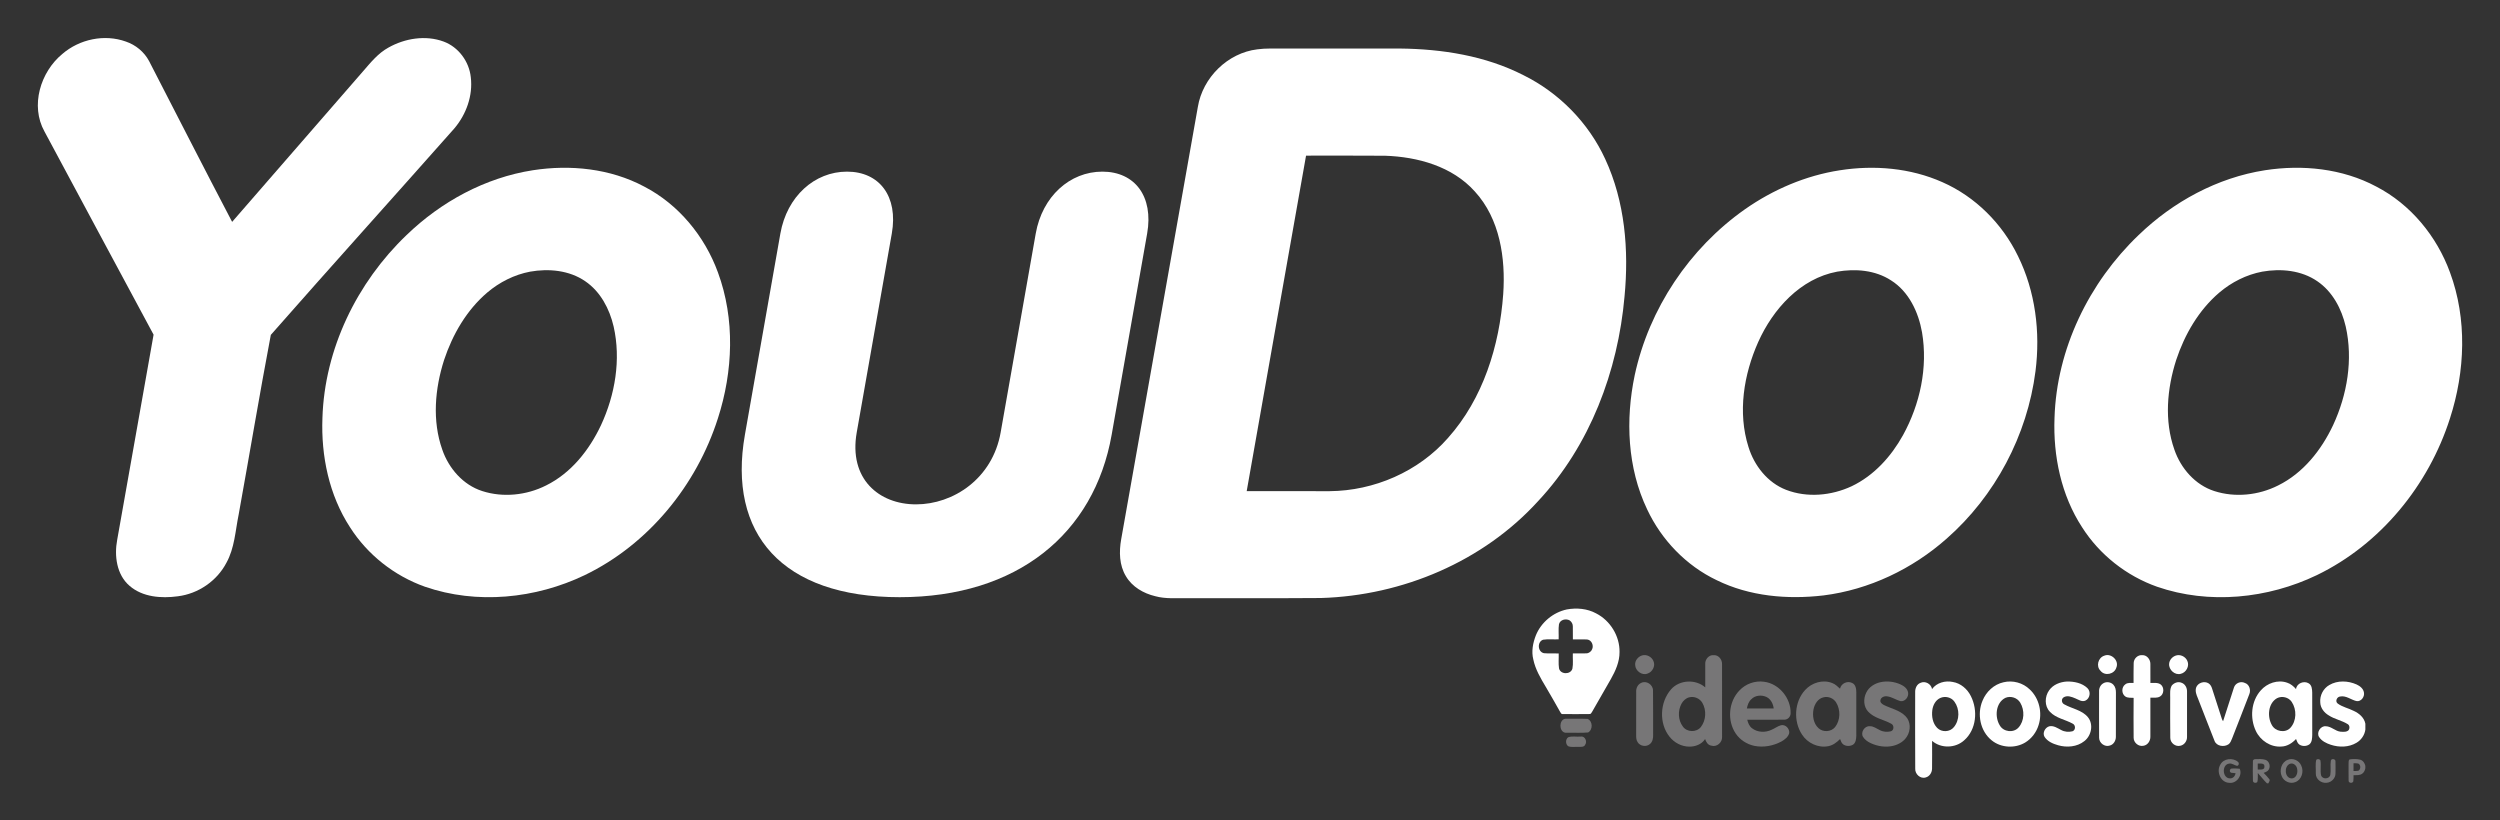 <?xml version="1.0" encoding="utf-8"?>
<!-- Generator: Adobe Illustrator 15.0.0, SVG Export Plug-In . SVG Version: 6.00 Build 0)  -->
<!DOCTYPE svg PUBLIC "-//W3C//DTD SVG 1.1//EN" "http://www.w3.org/Graphics/SVG/1.1/DTD/svg11.dtd">
<svg version="1.1" id="Layer_1" xmlns="http://www.w3.org/2000/svg" xmlns:xlink="http://www.w3.org/1999/xlink" x="0px" y="0px"
	 width="181.417px" height="59.527px" viewBox="0 0 181.417 59.527" enable-background="new 0 0 181.417 59.527"
	 xml:space="preserve">
<rect x="0" y="0" width="181.417" height="59.527" fill="#333333" stroke="none"/>
<g>
	<g>
		<path fill="#FFFFFF" d="M4.527,3.913C5.77,2.842,7.583,2.456,9.135,3.017c0.712,0.24,1.332,0.75,1.685,1.418
			c2.006,3.889,3.992,7.791,6.025,11.666c3.167-3.646,6.337-7.289,9.507-10.935c0.547-0.629,1.084-1.301,1.829-1.709
			c1.197-0.677,2.699-0.924,4.009-0.442c1.081,0.397,1.855,1.45,1.974,2.587c0.163,1.339-0.331,2.699-1.193,3.717
			c-4.43,5.004-8.907,9.965-13.318,14.982c-0.821,4.331-1.547,8.687-2.332,13.028c-0.243,1.182-0.293,2.438-0.892,3.514
			c-0.691,1.32-2.047,2.246-3.525,2.428c-1.195,0.164-2.559,0.064-3.506-0.762c-0.938-0.807-1.113-2.178-0.894-3.334
			c0.881-4.961,1.758-9.925,2.641-14.888c-2.646-4.912-5.279-9.829-7.918-14.745C2.186,7.671,2.933,5.224,4.527,3.913"/>
		<path fill="#FFFFFF" d="M91.242,3.58c0.608-0.086,1.228-0.05,1.841-0.056c2.835,0,5.669,0.001,8.504-0.002
			c3.068,0.033,6.199,0.524,8.955,1.929c2.593,1.28,4.732,3.457,5.941,6.086c1.438,3.096,1.726,6.608,1.404,9.975
			c-0.477,5.425-2.508,10.82-6.255,14.835c-3.993,4.4-9.866,6.875-15.771,7.049c-3.246,0.027-6.494,0.004-9.742,0.013
			c-0.766-0.009-1.546,0.061-2.292-0.146c-0.849-0.203-1.672-0.678-2.122-1.447c-0.486-0.799-0.504-1.782-0.344-2.682
			c1.855-10.457,3.703-20.917,5.563-31.373C87.272,5.633,89.09,3.838,91.242,3.58 M94.776,11.294
			c-1.43,8.115-2.881,16.229-4.307,24.345c2.004,0.004,4.008,0,6.012,0.004c3.234-0.024,6.451-1.418,8.592-3.858
			c2.548-2.854,3.74-6.687,4.011-10.447c0.179-2.598-0.239-5.46-2.063-7.446c-1.631-1.822-4.146-2.513-6.516-2.591
			C98.594,11.283,96.684,11.298,94.776,11.294 M133.503,12.358c2.496-0.393,5.127-0.173,7.451,0.862
			c2.39,1.051,4.34,3.008,5.479,5.351c1.272,2.571,1.637,5.536,1.276,8.366c-0.594,4.65-2.926,9.059-6.451,12.154
			c-2.489,2.203-5.625,3.701-8.932,4.117c-2.617,0.307-5.363,0.069-7.754-1.107c-2.214-1.055-4.005-2.92-5.044-5.137
			c-1.438-3.014-1.581-6.508-0.902-9.74c1.038-4.821,3.967-9.2,7.993-12.034C128.669,13.754,131.03,12.74,133.503,12.358
			 M133.317,19.713c-2.674,0.501-4.654,2.713-5.726,5.098c-1.055,2.366-1.504,5.117-0.709,7.627
			c0.418,1.355,1.382,2.586,2.728,3.107c1.527,0.59,3.287,0.426,4.758-0.26c1.617-0.771,2.869-2.156,3.727-3.707
			c1.236-2.25,1.812-4.908,1.381-7.457c-0.258-1.467-0.953-2.961-2.252-3.777C136.078,19.598,134.634,19.485,133.317,19.713
			 M164.362,12.354c2.721-0.422,5.615-0.127,8.068,1.18c2.502,1.292,4.399,3.604,5.358,6.233c1.254,3.386,1.101,7.177,0.002,10.583
			c-1.549,4.863-5.039,9.148-9.66,11.383c-3.567,1.714-7.832,2.148-11.601,0.843c-2.221-0.787-4.168-2.32-5.436-4.31
			c-1.521-2.33-2.109-5.174-2.004-7.932c0.15-5.006,2.5-9.833,6.102-13.275C157.696,14.64,160.905,12.892,164.362,12.354
			 M164.162,19.713c-1.151,0.219-2.229,0.765-3.117,1.521c-1.494,1.276-2.51,3.035-3.125,4.886c-0.668,2.088-0.873,4.41-0.133,6.507
			c0.465,1.358,1.51,2.563,2.899,3.008c1.513,0.488,3.215,0.307,4.627-0.406c1.82-0.897,3.138-2.565,3.99-4.373
			c1.027-2.211,1.461-4.762,0.918-7.162c-0.297-1.276-0.953-2.533-2.061-3.285C167.003,19.611,165.514,19.474,164.162,19.713"/>
		<path fill="#FFFFFF" d="M38.668,12.354c2.721-0.422,5.617-0.127,8.07,1.18c2.501,1.292,4.401,3.604,5.36,6.233
			c1.251,3.386,1.099,7.177,0.001,10.583c-1.549,4.863-5.038,9.148-9.661,11.383c-3.569,1.714-7.832,2.148-11.601,0.843
			c-2.22-0.787-4.167-2.32-5.435-4.31c-1.521-2.33-2.109-5.174-2.004-7.932c0.152-5.006,2.502-9.833,6.103-13.275
			C32.003,14.64,35.211,12.892,38.668,12.354 M38.469,19.713c-1.15,0.219-2.228,0.765-3.117,1.521
			c-1.493,1.276-2.509,3.035-3.125,4.886c-0.669,2.088-0.873,4.41-0.133,6.507c0.466,1.358,1.509,2.563,2.901,3.008
			c1.512,0.488,3.215,0.307,4.628-0.406c1.818-0.897,3.136-2.565,3.988-4.373c1.026-2.211,1.461-4.762,0.918-7.162
			c-0.296-1.276-0.954-2.533-2.06-3.285C41.312,19.611,39.821,19.474,38.469,19.713"/>
		<path fill="#FFFFFF" d="M56.629,16.948c0.476-2.695,2.477-4.493,4.835-4.493c2.358,0,3.726,1.798,3.251,4.493l-2.544,14.429
			c-0.595,3.369,1.606,5.223,4.301,5.223c2.695,0,5.549-1.854,6.143-5.223l2.545-14.429c0.475-2.695,2.477-4.493,4.834-4.493
			s3.727,1.798,3.251,4.493l-2.574,14.597c-1.267,7.188-6.853,11.791-15.386,11.791c-8.535,0-12.496-4.604-11.229-11.791
			L56.629,16.948z"/>
	</g>
	<g>
		<g>
			<g>
				<path fill="#FFFFFF" d="M113.699,44.225c0.715-0.129,1.481-0.065,2.127,0.287c1.026,0.523,1.717,1.646,1.698,2.803
					c0.007,0.705-0.291,1.367-0.633,1.97c-0.449,0.791-0.906,1.578-1.356,2.366c-0.046,0.072-0.089,0.179-0.195,0.164
					c-0.646,0.009-1.289,0.007-1.933,0.002c-0.112,0.021-0.152-0.09-0.198-0.166c-0.343-0.604-0.681-1.211-1.037-1.807
					c-0.374-0.627-0.756-1.268-0.905-1.99c-0.149-0.584-0.029-1.201,0.188-1.754C111.838,45.161,112.705,44.438,113.699,44.225z
					 M113.129,45.301c-0.052,0.361-0.008,0.73-0.023,1.094c-0.375,0.017-0.756-0.03-1.127,0.027
					c-0.444,0.15-0.403,0.885,0.062,0.979c0.354,0.031,0.713,0.007,1.069,0.017c0.013,0.36-0.032,0.727,0.023,1.084
					c0.105,0.459,0.852,0.467,0.973,0.014c0.067-0.358,0.014-0.733,0.029-1.098c0.33-0.006,0.663,0.006,0.993-0.006
					c0.185-0.011,0.354-0.144,0.414-0.314c0.115-0.272-0.046-0.646-0.354-0.69c-0.35-0.023-0.699-0.002-1.049-0.009
					c-0.007-0.315,0-0.631-0.004-0.944c0.004-0.172-0.089-0.336-0.229-0.433C113.635,44.866,113.206,44.966,113.129,45.301z"/>
			</g>
			<path fill="#FFFFFF" d="M152.696,47.583c0.503-0.217,1.099,0.354,0.88,0.863c-0.142,0.479-0.828,0.637-1.144,0.235
				C152.085,48.352,152.251,47.729,152.696,47.583z"/>
			<path fill="#FFFFFF" d="M154.835,48.096c0.015-0.315,0.306-0.586,0.623-0.553c0.336-0.017,0.59,0.313,0.588,0.631
				c0.007,0.463-0.002,0.924,0.002,1.387c0.252,0.006,0.535-0.049,0.752,0.113c0.263,0.211,0.244,0.693-0.053,0.869
				c-0.211,0.123-0.467,0.08-0.701,0.086c0.002,0.949,0.004,1.897,0,2.844c0.002,0.299-0.202,0.605-0.51,0.646
				c-0.349,0.073-0.699-0.222-0.705-0.572c-0.01-0.969-0.008-1.938,0-2.906c-0.197-0.018-0.416,0.021-0.595-0.094
				c-0.295-0.195-0.297-0.684-0.01-0.885c0.168-0.14,0.396-0.097,0.599-0.105C154.832,49.072,154.815,48.583,154.835,48.096z"/>
			<path fill="#FFFFFF" d="M157.862,47.583c0.332-0.135,0.736,0.057,0.869,0.383c0.168,0.369-0.088,0.84-0.478,0.93
				c-0.43,0.123-0.883-0.293-0.846-0.727C157.425,47.907,157.617,47.676,157.862,47.583z"/>
			<g>
				<path fill="#FFFFFF" d="M140.203,50.003c0.332-0.463,0.963-0.631,1.502-0.516c0.58,0.092,1.065,0.516,1.317,1.032
					c0.519,1.025,0.402,2.427-0.491,3.205c-0.636,0.578-1.675,0.601-2.326,0.039c0,0.67,0.01,1.338-0.002,2.006
					c0,0.281-0.17,0.566-0.449,0.644c-0.396,0.135-0.797-0.242-0.772-0.64c-0.015-1.842-0.004-3.684-0.004-5.524
					c-0.013-0.277,0.102-0.59,0.381-0.695C139.707,49.387,140.137,49.628,140.203,50.003z M140.794,50.653
					c-0.338,0.152-0.526,0.521-0.573,0.878c-0.056,0.448,0.022,0.95,0.35,1.288c0.322,0.334,0.926,0.314,1.215-0.053
					c0.426-0.508,0.43-1.317,0.041-1.848C141.602,50.596,141.147,50.49,140.794,50.653z"/>
			</g>
			<path fill="#FFFFFF" d="M149.987,49.456c0.522-0.01,1.104,0.104,1.49,0.479c0.268,0.258,0.19,0.746-0.144,0.906
				c-0.26,0.115-0.506-0.072-0.735-0.164c-0.263-0.109-0.588-0.242-0.853-0.068c-0.181,0.125-0.146,0.41,0.051,0.503
				c0.563,0.321,1.283,0.407,1.718,0.934c0.422,0.52,0.252,1.342-0.261,1.736c-0.53,0.424-1.274,0.479-1.909,0.297
				c-0.369-0.105-0.757-0.271-0.976-0.604c-0.173-0.285,0.034-0.686,0.344-0.77c0.315-0.068,0.593,0.135,0.861,0.27
				c0.25,0.138,0.549,0.16,0.821,0.092c0.238-0.086,0.238-0.452,0.013-0.555c-0.543-0.301-1.214-0.393-1.65-0.859
				c-0.409-0.413-0.383-1.112-0.055-1.563C148.99,49.678,149.498,49.485,149.987,49.456z"/>
			<g>
				<path fill="#FFFFFF" d="M164.053,50.104c0.461-0.53,1.237-0.803,1.918-0.563c0.26,0.082,0.469,0.264,0.645,0.465
					c0.043-0.42,0.574-0.633,0.918-0.418c0.23,0.131,0.248,0.428,0.256,0.664c0.002,1.026,0,2.055,0.002,3.08
					c-0.01,0.231-0.008,0.508-0.197,0.676c-0.207,0.156-0.51,0.166-0.729,0.029c-0.144-0.093-0.189-0.265-0.25-0.41
					c-0.275,0.297-0.642,0.535-1.058,0.547c-0.785,0.063-1.535-0.438-1.861-1.137C163.257,52.102,163.352,50.889,164.053,50.104z
					 M165.237,50.665c-0.652,0.375-0.721,1.33-0.381,1.94c0.248,0.478,0.963,0.613,1.342,0.22c0.465-0.502,0.479-1.334,0.104-1.892
					C166.076,50.596,165.598,50.481,165.237,50.665z"/>
			</g>
			<path fill="#FFFFFF" d="M169.028,49.712c0.6-0.354,1.363-0.32,1.986-0.041c0.241,0.113,0.487,0.301,0.53,0.582
				c0.062,0.309-0.205,0.678-0.539,0.623c-0.397-0.09-0.76-0.42-1.188-0.332c-0.234,0.02-0.383,0.352-0.18,0.508
				c0.346,0.256,0.782,0.338,1.163,0.533c0.394,0.178,0.763,0.49,0.847,0.934v0.424c-0.053,0.398-0.299,0.757-0.646,0.959
				c-0.558,0.334-1.258,0.343-1.86,0.144c-0.328-0.107-0.668-0.271-0.859-0.572c-0.195-0.33,0.117-0.817,0.5-0.772
				c0.396,0.008,0.682,0.36,1.072,0.396c0.192,0.006,0.43,0.041,0.578-0.115c0.092-0.131,0.082-0.348-0.066-0.434
				c-0.432-0.271-0.951-0.357-1.379-0.637c-0.332-0.195-0.604-0.541-0.613-0.939C168.33,50.471,168.591,49.962,169.028,49.712z"/>
			<g>
				<path fill="#FFFFFF" d="M145.391,49.509c0.668-0.162,1.409,0.039,1.901,0.521c0.692,0.643,0.929,1.696,0.642,2.588
					c-0.16,0.52-0.504,0.981-0.974,1.266c-0.737,0.441-1.754,0.391-2.428-0.158c-0.839-0.668-1.078-1.912-0.666-2.881
					C144.13,50.194,144.696,49.661,145.391,49.509z M145.524,50.641c-0.707,0.354-0.789,1.383-0.404,2.002
					c0.27,0.474,0.994,0.558,1.355,0.154c0.438-0.479,0.455-1.256,0.131-1.801C146.393,50.632,145.91,50.475,145.524,50.641z"/>
			</g>
			<path fill="#FFFFFF" d="M152.626,49.587c0.229-0.144,0.556-0.096,0.738,0.104c0.139,0.15,0.184,0.361,0.182,0.563
				c-0.006,1.072,0.002,2.146-0.004,3.219c0,0.271-0.166,0.56-0.44,0.629c-0.361,0.127-0.771-0.178-0.777-0.559
				c-0.008-1.121-0.002-2.242-0.002-3.365C152.311,49.947,152.419,49.706,152.626,49.587z"/>
			<path fill="#FFFFFF" d="M157.604,49.74c0.174-0.197,0.461-0.304,0.713-0.191c0.256,0.09,0.396,0.373,0.389,0.633
				c0.002,1.101,0.002,2.197,0,3.297c0.008,0.289-0.197,0.584-0.488,0.638c-0.35,0.088-0.721-0.203-0.727-0.563
				c-0.018-0.979-0.002-1.961-0.006-2.941C157.487,50.317,157.444,50.003,157.604,49.74z"/>
			<path fill="#FFFFFF" d="M159.364,49.899c0.119-0.352,0.6-0.51,0.91-0.307c0.133,0.086,0.207,0.234,0.252,0.381
				c0.233,0.728,0.471,1.453,0.703,2.18c0.018,0.066,0.049,0.128,0.094,0.181c0.258-0.816,0.521-1.633,0.789-2.447
				c0.102-0.315,0.484-0.477,0.783-0.332c0.334,0.103,0.457,0.512,0.332,0.814c-0.41,1.08-0.838,2.153-1.256,3.231
				c-0.06,0.146-0.117,0.303-0.244,0.404c-0.322,0.229-0.886,0.154-1.029-0.25c-0.41-1.029-0.803-2.064-1.209-3.094
				C159.387,50.423,159.285,50.161,159.364,49.899z"/>
		</g>
		<g>
			<path fill="#777677" d="M119.164,47.561c0.328-0.094,0.69,0.097,0.819,0.406c0.164,0.35-0.065,0.795-0.424,0.912
				c-0.412,0.164-0.889-0.203-0.9-0.629C118.63,47.938,118.872,47.647,119.164,47.561z"/>
			<g>
				<path fill="#777677" d="M123.744,48.167c-0.013-0.328,0.274-0.662,0.618-0.623c0.343-0.025,0.605,0.311,0.601,0.633
					c0.007,1.766,0.007,3.529,0.002,5.293c0.027,0.404-0.383,0.766-0.776,0.639c-0.25-0.032-0.383-0.264-0.455-0.479
					c-0.244,0.383-0.719,0.561-1.16,0.551c-0.549-0.006-1.078-0.287-1.418-0.715c-0.785-0.977-0.709-2.514,0.109-3.445
					c0.616-0.698,1.782-0.75,2.479-0.141C123.74,49.307,123.739,48.738,123.744,48.167z M122.583,50.602
					c-0.246,0.06-0.44,0.246-0.562,0.463c-0.274,0.511-0.256,1.185,0.095,1.652c0.295,0.428,0.991,0.447,1.312,0.039
					c0.379-0.492,0.418-1.221,0.104-1.756C123.346,50.68,122.946,50.509,122.583,50.602z"/>
			</g>
			<g>
				<path fill="#777677" d="M126.227,50.102c0.448-0.479,1.137-0.725,1.787-0.629c1.094,0.135,1.959,1.203,1.924,2.291
					c0.002,0.258-0.222,0.479-0.48,0.461c-0.889,0.013-1.777-0.002-2.666,0.006c0.055,0.232,0.152,0.472,0.348,0.617
					c0.402,0.312,0.984,0.326,1.43,0.104c0.229-0.099,0.427-0.254,0.664-0.322c0.328-0.084,0.64,0.248,0.605,0.563
					c-0.068,0.283-0.32,0.472-0.559,0.611c-0.598,0.322-1.312,0.457-1.979,0.32c-0.536-0.115-1.03-0.43-1.34-0.885
					C125.321,52.3,125.43,50.921,126.227,50.102z M127.08,50.747c-0.187,0.172-0.269,0.422-0.315,0.664
					c0.651,0.004,1.301,0,1.948,0.002c-0.041-0.33-0.202-0.67-0.512-0.828C127.846,50.407,127.362,50.448,127.08,50.747z"/>
			</g>
			<g>
				<path fill="#777677" d="M130.989,50.075c0.48-0.533,1.289-0.785,1.967-0.509c0.227,0.082,0.395,0.252,0.568,0.41
					c0.078-0.377,0.526-0.59,0.869-0.42c0.27,0.111,0.313,0.435,0.313,0.689c0,1.051,0.002,2.104,0,3.155
					c-0.01,0.228-0.033,0.498-0.24,0.64c-0.209,0.119-0.486,0.125-0.693-0.01c-0.137-0.091-0.188-0.255-0.244-0.402
					c-0.235,0.24-0.518,0.455-0.854,0.52c-0.731,0.146-1.512-0.223-1.909-0.844C130.13,52.337,130.203,50.936,130.989,50.075z
					 M132.321,50.604c-0.401,0.09-0.641,0.486-0.719,0.865c-0.09,0.471-0.012,1.021,0.351,1.363c0.334,0.322,0.935,0.289,1.221-0.08
					c0.386-0.5,0.396-1.242,0.07-1.773C133.057,50.671,132.669,50.51,132.321,50.604z"/>
			</g>
			<path fill="#777677" d="M136.44,49.509c0.49-0.113,1.014-0.047,1.469,0.154c0.25,0.11,0.502,0.299,0.555,0.584
				c0.064,0.319-0.223,0.694-0.564,0.629c-0.315-0.088-0.596-0.291-0.924-0.34c-0.207-0.047-0.492,0.049-0.521,0.287
				c-0.029,0.161,0.133,0.272,0.258,0.34c0.521,0.256,1.136,0.373,1.558,0.801c0.391,0.383,0.397,1.033,0.112,1.479
				c-0.211,0.354-0.59,0.572-0.979,0.673c-0.553,0.139-1.15,0.047-1.662-0.193c-0.217-0.102-0.42-0.248-0.549-0.451
				c-0.191-0.326,0.113-0.809,0.492-0.771c0.272-0.013,0.492,0.174,0.729,0.282c0.242,0.132,0.535,0.148,0.799,0.086
				c0.248-0.073,0.246-0.459,0.017-0.557c-0.545-0.297-1.211-0.393-1.652-0.859c-0.354-0.364-0.371-0.952-0.15-1.391
				C135.617,49.865,136.018,49.606,136.44,49.509z"/>
			<path fill="#777677" d="M119.083,49.561c0.386-0.205,0.871,0.121,0.871,0.545c0.017,1.072,0,2.146,0.008,3.222
				c0.011,0.239-0.039,0.508-0.235,0.666c-0.263,0.229-0.717,0.157-0.892-0.144c-0.104-0.153-0.104-0.342-0.104-0.518
				c0.004-1.051,0-2.101,0.002-3.15C118.721,49.932,118.852,49.669,119.083,49.561z"/>
			<path fill="#777677" d="M113.432,52.219c0.092-0.082,0.219-0.057,0.33-0.063c0.48,0.012,0.965-0.011,1.444,0.012
				c0.383,0.162,0.394,0.787,0.038,0.985c-0.516,0.046-1.033,0.007-1.551,0.021C113.204,53.221,113.094,52.471,113.432,52.219z"/>
			<path fill="#777677" d="M113.795,53.503c0.277-0.105,0.605-0.023,0.9-0.051c0.32-0.066,0.507,0.352,0.335,0.592
				c-0.078,0.184-0.316,0.149-0.479,0.156c-0.25-0.019-0.516,0.045-0.755-0.05C113.598,54.003,113.592,53.651,113.795,53.503z"/>
			<path fill="#777677" d="M161.125,55.481c0.235-0.448,0.901-0.516,1.272-0.198c0.105,0.075,0.082,0.27-0.059,0.293
				c-0.201-0.039-0.369-0.211-0.586-0.162c-0.547,0.082-0.482,1.084,0.08,1.071c0.217,0.005,0.369-0.174,0.395-0.377
				c-0.104-0.01-0.215-0.016-0.317-0.032c-0.136-0.056-0.125-0.244,0.004-0.3c0.205-0.022,0.41-0.006,0.614,0.009
				c0.222,0.483-0.229,1.094-0.762,1.022C161.137,56.786,160.813,55.985,161.125,55.481z"/>
			<g>
				<path fill="#777677" d="M163.487,55.259c-0.018-0.121,0.1-0.182,0.203-0.17c0.233-0.008,0.475-0.021,0.701,0.047
					c0.317,0.096,0.416,0.564,0.18,0.793c-0.088,0.076-0.201,0.109-0.303,0.158c0.133,0.145,0.276,0.279,0.396,0.438
					c0.103,0.103-0.021,0.216-0.056,0.318h-0.104c-0.237-0.234-0.44-0.5-0.662-0.748c-0.008,0.219,0.021,0.441-0.036,0.654
					c-0.109,0.108-0.33,0.059-0.318-0.113C163.475,56.176,163.475,55.717,163.487,55.259z M163.837,55.407c0,0.145,0,0.289,0,0.434
					c0.158-0.014,0.358,0.049,0.472-0.102c0.021-0.078,0.021-0.154-0.002-0.23C164.196,55.363,163.994,55.423,163.837,55.407z"/>
			</g>
			<g>
				<path fill="#777677" d="M166.005,55.141c0.375-0.164,0.834,0.041,0.988,0.412c0.213,0.43,0.034,1.043-0.438,1.205
					c-0.377,0.152-0.838-0.064-0.979-0.439C165.391,55.897,165.557,55.313,166.005,55.141z M166.149,55.436
					c-0.408,0.197-0.367,0.998,0.125,1.052c0.336,0.02,0.483-0.375,0.428-0.654C166.688,55.569,166.416,55.311,166.149,55.436z"/>
			</g>
			<path fill="#777677" d="M168.085,55.135c0.09-0.076,0.229-0.063,0.297,0.035c0.07,0.359-0.028,0.731,0.052,1.09
				c0.094,0.313,0.59,0.287,0.668-0.022c0.061-0.343-0.017-0.695,0.039-1.035c0.034-0.185,0.358-0.138,0.336,0.055
				c0.008,0.291,0.006,0.584,0.002,0.877c0,0.342-0.297,0.641-0.633,0.668c-0.394,0.057-0.808-0.264-0.796-0.672
				C168.065,55.8,168.003,55.454,168.085,55.135z"/>
			<g>
				<path fill="#777677" d="M170.428,55.406c0.014-0.101-0.023-0.24,0.084-0.3c0.254-0.034,0.521-0.041,0.771,0.025
					c0.198,0.061,0.319,0.246,0.362,0.441v0.182c-0.028,0.143-0.09,0.287-0.211,0.377c-0.18,0.15-0.428,0.113-0.645,0.123
					c-0.004,0.146,0.004,0.295-0.016,0.441c-0.058,0.176-0.367,0.133-0.342-0.064C170.419,56.223,170.434,55.815,170.428,55.406z
					 M170.787,55.387c0,0.188,0,0.375,0,0.562c0.116-0.002,0.237,0.006,0.351-0.019c0.184-0.098,0.188-0.414,0.008-0.516
					C171.028,55.38,170.906,55.393,170.787,55.387z"/>
			</g>
		</g>
	</g>
</g>
</svg>
